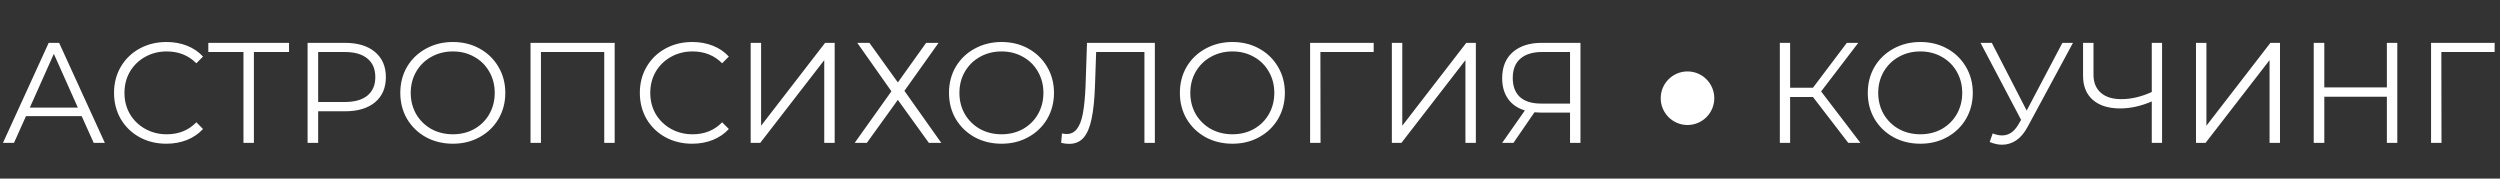 <?xml version="1.0" encoding="UTF-8"?> <svg xmlns="http://www.w3.org/2000/svg" width="280" height="20" viewBox="0 0 280 20" fill="none"><rect x="0" y="0" width="280" height="20" fill="#333333" stroke="none"/> <path d="M9.15 13.008H2.91L1.566 16H0.334L5.454 4.8H6.622L11.742 16H10.494L9.15 13.008ZM8.718 12.048L6.03 6.032L3.342 12.048H8.718ZM18.628 16.096C17.518 16.096 16.516 15.851 15.62 15.36C14.734 14.869 14.036 14.192 13.524 13.328C13.022 12.453 12.772 11.477 12.772 10.4C12.772 9.323 13.022 8.352 13.524 7.488C14.036 6.613 14.74 5.931 15.636 5.44C16.532 4.949 17.534 4.704 18.644 4.704C19.476 4.704 20.244 4.843 20.948 5.12C21.652 5.397 22.249 5.803 22.74 6.336L21.988 7.088C21.113 6.203 20.009 5.76 18.676 5.76C17.79 5.76 16.985 5.963 16.26 6.368C15.534 6.773 14.964 7.328 14.548 8.032C14.142 8.736 13.94 9.525 13.94 10.4C13.94 11.275 14.142 12.064 14.548 12.768C14.964 13.472 15.534 14.027 16.26 14.432C16.985 14.837 17.79 15.04 18.676 15.04C20.02 15.04 21.124 14.592 21.988 13.696L22.74 14.448C22.249 14.981 21.646 15.392 20.932 15.68C20.228 15.957 19.46 16.096 18.628 16.096ZM32.372 5.824H28.436V16H27.268V5.824H23.332V4.8H32.372V5.824ZM38.642 4.8C40.072 4.8 41.192 5.141 42.002 5.824C42.813 6.507 43.218 7.445 43.218 8.64C43.218 9.835 42.813 10.773 42.002 11.456C41.192 12.128 40.072 12.464 38.642 12.464H35.635V16H34.45V4.8H38.642ZM38.611 11.424C39.72 11.424 40.568 11.184 41.154 10.704C41.741 10.213 42.035 9.525 42.035 8.64C42.035 7.733 41.741 7.04 41.154 6.56C40.568 6.069 39.72 5.824 38.611 5.824H35.635V11.424H38.611ZM50.722 16.096C49.612 16.096 48.605 15.851 47.698 15.36C46.802 14.859 46.098 14.176 45.586 13.312C45.084 12.448 44.834 11.477 44.834 10.4C44.834 9.323 45.084 8.352 45.586 7.488C46.098 6.624 46.802 5.947 47.698 5.456C48.605 4.955 49.612 4.704 50.722 4.704C51.831 4.704 52.828 4.949 53.714 5.44C54.61 5.931 55.314 6.613 55.826 7.488C56.338 8.352 56.594 9.323 56.594 10.4C56.594 11.477 56.338 12.453 55.826 13.328C55.314 14.192 54.61 14.869 53.714 15.36C52.828 15.851 51.831 16.096 50.722 16.096ZM50.722 15.04C51.607 15.04 52.407 14.843 53.122 14.448C53.837 14.043 54.397 13.488 54.802 12.784C55.207 12.069 55.41 11.275 55.41 10.4C55.41 9.525 55.207 8.736 54.802 8.032C54.397 7.317 53.837 6.763 53.122 6.368C52.407 5.963 51.607 5.76 50.722 5.76C49.837 5.76 49.031 5.963 48.306 6.368C47.591 6.763 47.026 7.317 46.61 8.032C46.205 8.736 46.002 9.525 46.002 10.4C46.002 11.275 46.205 12.069 46.61 12.784C47.026 13.488 47.591 14.043 48.306 14.448C49.031 14.843 49.837 15.04 50.722 15.04ZM68.843 4.8V16H67.675V5.824H60.587V16H59.419V4.8H68.843ZM77.518 16.096C76.409 16.096 75.406 15.851 74.51 15.36C73.625 14.869 72.926 14.192 72.414 13.328C71.913 12.453 71.662 11.477 71.662 10.4C71.662 9.323 71.913 8.352 72.414 7.488C72.926 6.613 73.63 5.931 74.526 5.44C75.422 4.949 76.425 4.704 77.534 4.704C78.366 4.704 79.134 4.843 79.838 5.12C80.542 5.397 81.14 5.803 81.63 6.336L80.878 7.088C80.004 6.203 78.9 5.76 77.566 5.76C76.681 5.76 75.876 5.963 75.15 6.368C74.425 6.773 73.854 7.328 73.438 8.032C73.033 8.736 72.83 9.525 72.83 10.4C72.83 11.275 73.033 12.064 73.438 12.768C73.854 13.472 74.425 14.027 75.15 14.432C75.876 14.837 76.681 15.04 77.566 15.04C78.91 15.04 80.014 14.592 80.878 13.696L81.63 14.448C81.14 14.981 80.537 15.392 79.822 15.68C79.118 15.957 78.35 16.096 77.518 16.096ZM84.076 4.8H85.243V14.08L92.412 4.8H93.484V16H92.316V6.736L85.147 16H84.076V4.8ZM97.375 4.8L100.559 9.232L103.727 4.8H105.119L101.295 10.176L105.423 16H104.031L100.559 11.184L97.087 16H95.727L99.839 10.224L96.015 4.8H97.375ZM112.175 16.096C111.066 16.096 110.058 15.851 109.151 15.36C108.255 14.859 107.551 14.176 107.039 13.312C106.538 12.448 106.287 11.477 106.287 10.4C106.287 9.323 106.538 8.352 107.039 7.488C107.551 6.624 108.255 5.947 109.151 5.456C110.058 4.955 111.066 4.704 112.175 4.704C113.284 4.704 114.282 4.949 115.167 5.44C116.063 5.931 116.767 6.613 117.279 7.488C117.791 8.352 118.047 9.323 118.047 10.4C118.047 11.477 117.791 12.453 117.279 13.328C116.767 14.192 116.063 14.869 115.167 15.36C114.282 15.851 113.284 16.096 112.175 16.096ZM112.175 15.04C113.06 15.04 113.86 14.843 114.575 14.448C115.29 14.043 115.85 13.488 116.255 12.784C116.66 12.069 116.863 11.275 116.863 10.4C116.863 9.525 116.66 8.736 116.255 8.032C115.85 7.317 115.29 6.763 114.575 6.368C113.86 5.963 113.06 5.76 112.175 5.76C111.29 5.76 110.484 5.963 109.759 6.368C109.044 6.763 108.479 7.317 108.063 8.032C107.658 8.736 107.455 9.525 107.455 10.4C107.455 11.275 107.658 12.069 108.063 12.784C108.479 13.488 109.044 14.043 109.759 14.448C110.484 14.843 111.29 15.04 112.175 15.04ZM129.344 4.8V16H128.176V5.824H122.768L122.64 9.568C122.587 11.115 122.459 12.363 122.256 13.312C122.064 14.251 121.765 14.955 121.36 15.424C120.955 15.883 120.416 16.112 119.744 16.112C119.456 16.112 119.157 16.075 118.848 16L118.944 14.944C119.125 14.987 119.301 15.008 119.472 15.008C119.941 15.008 120.32 14.821 120.608 14.448C120.907 14.075 121.131 13.499 121.28 12.72C121.429 11.931 121.531 10.891 121.584 9.6L121.744 4.8H129.344ZM138.034 16.096C136.925 16.096 135.917 15.851 135.01 15.36C134.114 14.859 133.41 14.176 132.898 13.312C132.397 12.448 132.146 11.477 132.146 10.4C132.146 9.323 132.397 8.352 132.898 7.488C133.41 6.624 134.114 5.947 135.01 5.456C135.917 4.955 136.925 4.704 138.034 4.704C139.144 4.704 140.141 4.949 141.026 5.44C141.922 5.931 142.626 6.613 143.138 7.488C143.65 8.352 143.906 9.323 143.906 10.4C143.906 11.477 143.65 12.453 143.138 13.328C142.626 14.192 141.922 14.869 141.026 15.36C140.141 15.851 139.144 16.096 138.034 16.096ZM138.034 15.04C138.92 15.04 139.72 14.843 140.434 14.448C141.149 14.043 141.709 13.488 142.114 12.784C142.52 12.069 142.722 11.275 142.722 10.4C142.722 9.525 142.52 8.736 142.114 8.032C141.709 7.317 141.149 6.763 140.434 6.368C139.72 5.963 138.92 5.76 138.034 5.76C137.149 5.76 136.344 5.963 135.618 6.368C134.904 6.763 134.338 7.317 133.922 8.032C133.517 8.736 133.314 9.525 133.314 10.4C133.314 11.275 133.517 12.069 133.922 12.784C134.338 13.488 134.904 14.043 135.618 14.448C136.344 14.843 137.149 15.04 138.034 15.04ZM153.852 5.824H147.884L147.9 16H146.732V4.8H153.852V5.824ZM155.888 4.8H157.056V14.08L164.224 4.8H165.296V16H164.128V6.736L156.96 16H155.888V4.8ZM177.012 4.8V16H175.844V12.608H172.5C172.35 12.608 172.137 12.597 171.86 12.576L169.508 16H168.243L170.788 12.368C169.966 12.123 169.337 11.691 168.9 11.072C168.462 10.443 168.243 9.675 168.243 8.768C168.243 7.509 168.638 6.533 169.428 5.84C170.228 5.147 171.305 4.8 172.66 4.8H177.012ZM169.428 8.736C169.428 9.653 169.694 10.363 170.228 10.864C170.772 11.355 171.561 11.6 172.596 11.6H175.844V5.824H172.708C171.662 5.824 170.852 6.075 170.276 6.576C169.71 7.067 169.428 7.787 169.428 8.736Z" fill="white"></path> <path d="M203.053 10.864H200.493V16H199.341V4.8H200.493V9.824H203.053L206.845 4.8H208.125L203.965 10.24L208.365 16H207.005L203.053 10.864ZM215.081 16.096C213.972 16.096 212.964 15.851 212.057 15.36C211.161 14.859 210.457 14.176 209.945 13.312C209.444 12.448 209.193 11.477 209.193 10.4C209.193 9.323 209.444 8.352 209.945 7.488C210.457 6.624 211.161 5.947 212.057 5.456C212.964 4.955 213.972 4.704 215.081 4.704C216.191 4.704 217.188 4.949 218.073 5.44C218.969 5.931 219.673 6.613 220.185 7.488C220.697 8.352 220.953 9.323 220.953 10.4C220.953 11.477 220.697 12.453 220.185 13.328C219.673 14.192 218.969 14.869 218.073 15.36C217.188 15.851 216.191 16.096 215.081 16.096ZM215.081 15.04C215.967 15.04 216.767 14.843 217.481 14.448C218.196 14.043 218.756 13.488 219.161 12.784C219.567 12.069 219.769 11.275 219.769 10.4C219.769 9.525 219.567 8.736 219.161 8.032C218.756 7.317 218.196 6.763 217.481 6.368C216.767 5.963 215.967 5.76 215.081 5.76C214.196 5.76 213.391 5.963 212.665 6.368C211.951 6.763 211.385 7.317 210.969 8.032C210.564 8.736 210.361 9.525 210.361 10.4C210.361 11.275 210.564 12.069 210.969 12.784C211.385 13.488 211.951 14.043 212.665 14.448C213.391 14.843 214.196 15.04 215.081 15.04ZM232.172 4.8L227.084 14.224C226.722 14.896 226.295 15.397 225.804 15.728C225.324 16.048 224.796 16.208 224.22 16.208C223.794 16.208 223.335 16.107 222.844 15.904L223.18 14.944C223.564 15.093 223.916 15.168 224.236 15.168C224.972 15.168 225.575 14.768 226.044 13.968L226.364 13.424L221.82 4.8H223.084L226.988 12.384L230.988 4.8H232.172ZM242.151 4.8V16H240.999V11.36C239.783 11.883 238.605 12.144 237.463 12.144C236.151 12.144 235.127 11.824 234.391 11.184C233.666 10.544 233.303 9.648 233.303 8.496V4.8H234.471V8.368C234.471 9.232 234.743 9.904 235.287 10.384C235.831 10.864 236.594 11.104 237.575 11.104C238.695 11.104 239.837 10.837 240.999 10.304V4.8H242.151ZM245.951 4.8H247.119V14.08L254.287 4.8H255.359V16H254.191V6.736L247.023 16H245.951V4.8ZM268.498 4.8V16H267.33V10.832H260.322V16H259.138V4.8H260.322V9.792H267.33V4.8H268.498ZM279.399 5.824H273.431L273.447 16H272.279V4.8H279.399V5.824Z" fill="white"></path> <circle cx="189" cy="11" r="3" fill="white"></circle> </svg> 